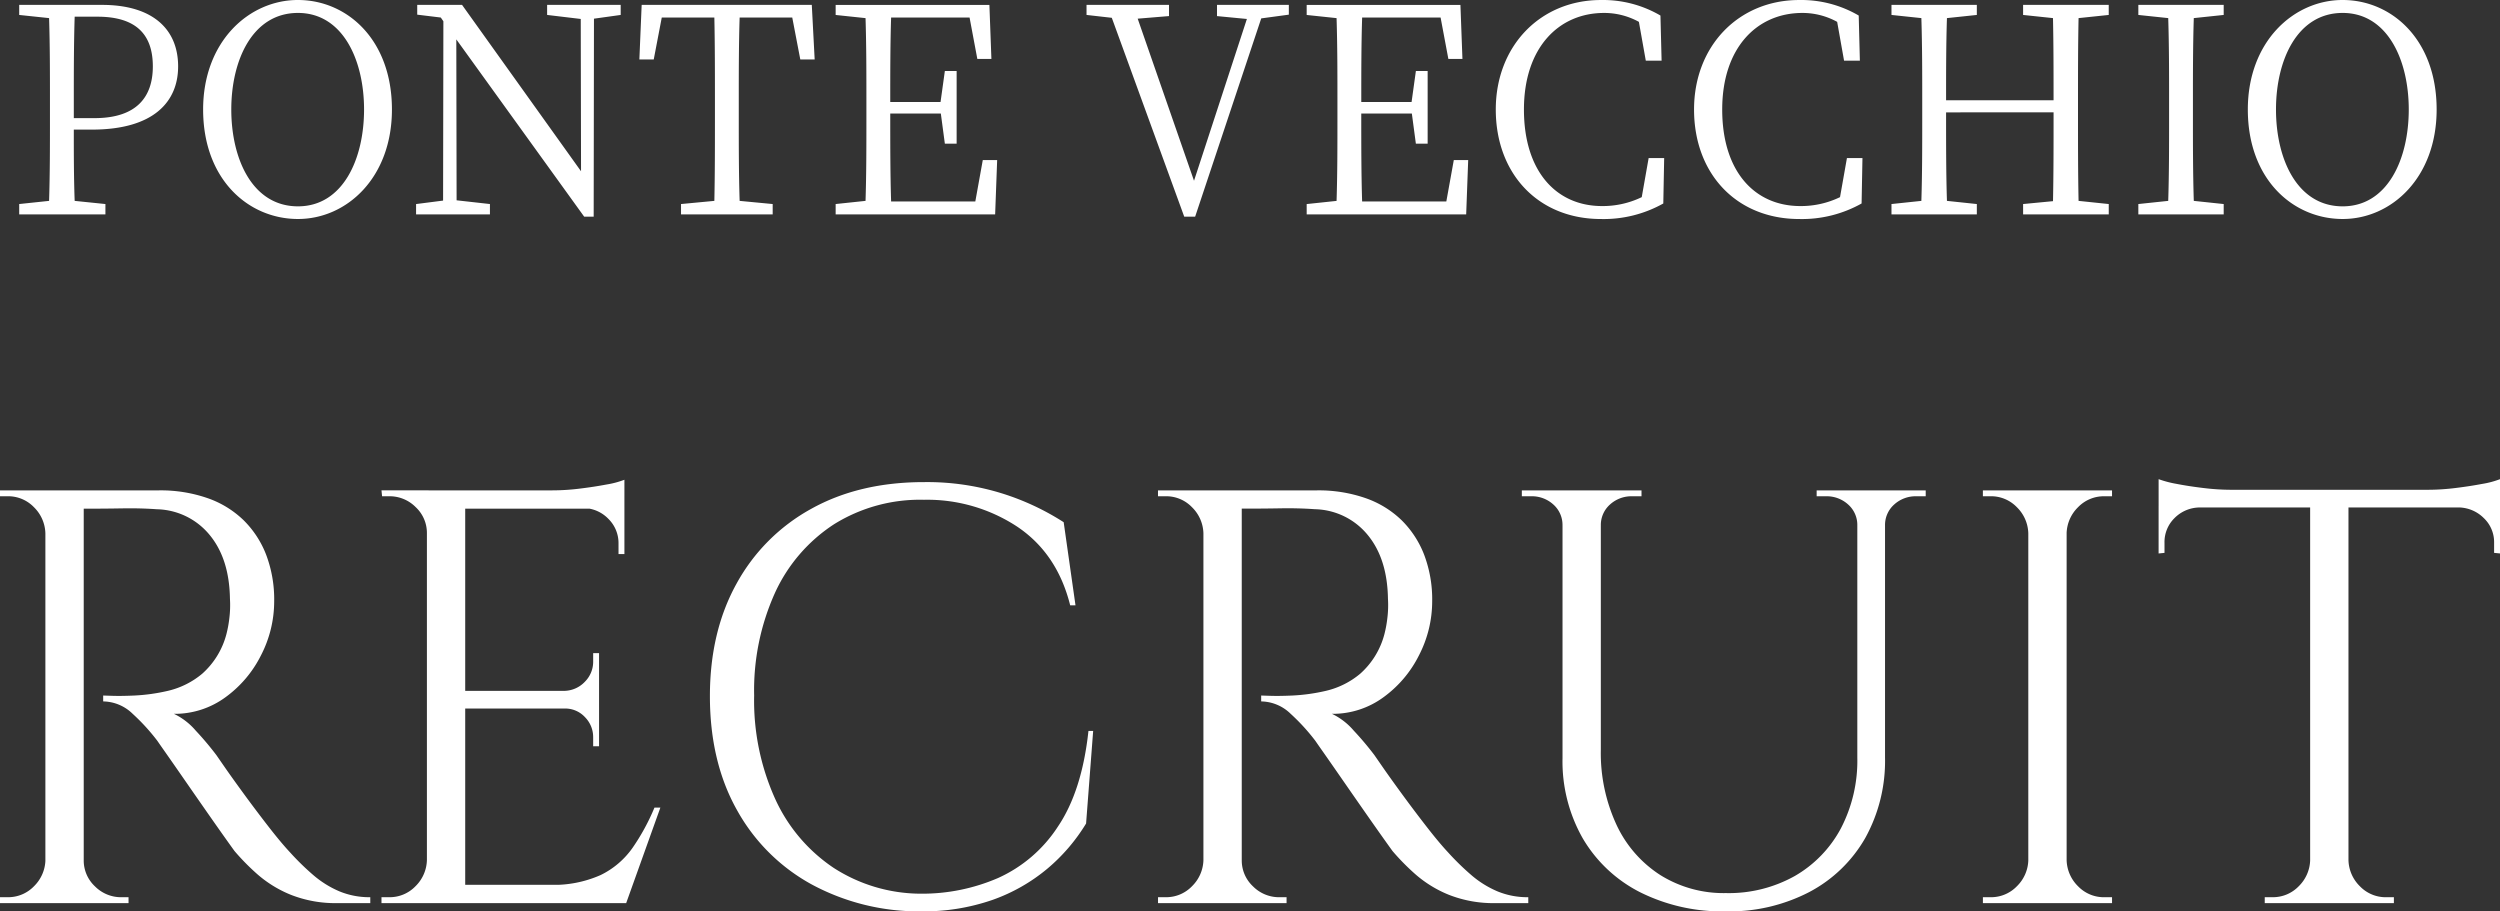 <svg xmlns="http://www.w3.org/2000/svg" width="504.56" height="183.934" viewBox="0 0 504.56 183.934">
  <rect x="0" y="0" width="504.56" height="183.934" fill="#333333" stroke="none"/>
  <g id="グループ_4562" data-name="グループ 4562" transform="translate(-1175.14 -386.732)">
    <path id="パス_7574" data-name="パス 7574" d="M22.491-83.3H39.27a28.756,28.756,0,0,1,9.7,1.547,19.754,19.754,0,0,1,7.319,4.463,19.783,19.783,0,0,1,4.581,7.021,25.483,25.483,0,0,1,1.607,9.342A23.741,23.741,0,0,1,59.8-49.98a23.307,23.307,0,0,1-7.259,8.509A17.286,17.286,0,0,1,42.245-38.2a13.394,13.394,0,0,1,4.4,3.391,61.363,61.363,0,0,1,4.165,4.939l1.606,2.32q1.607,2.321,4.046,5.653T61.4-15.351q2.5,3.213,4.284,5.117a51.874,51.874,0,0,0,4.76,4.641A20.128,20.128,0,0,0,75.625-2.38a15.8,15.8,0,0,0,6.247,1.19V0H75.327a24.448,24.448,0,0,1-9.461-1.666,23.786,23.786,0,0,1-6.723-4.106,46.606,46.606,0,0,1-4.641-4.7q-.357-.476-1.964-2.737t-3.808-5.415q-2.2-3.154-4.343-6.247t-3.689-5.3q-1.547-2.2-1.785-2.559a40.937,40.937,0,0,0-5-5.474,8.667,8.667,0,0,0-5.95-2.5v-1.19l1.845.06q1.844.059,4.462-.06a37.554,37.554,0,0,0,6.783-.952,16.671,16.671,0,0,0,6.9-3.451,16.139,16.139,0,0,0,4.879-7.973,23.445,23.445,0,0,0,.6-3.272A21.13,21.13,0,0,0,53.55-61.4q-.119-8.092-4.106-12.912a14.169,14.169,0,0,0-10.651-5.176q-3.332-.238-6.842-.179t-5.89.06h-2.38a7.019,7.019,0,0,0-.3-1.011l-.595-1.785Zm1.547,0V0H16.3V-83.3ZM16.66-8.687V0H7.14V-1.19H8.687a7.22,7.22,0,0,0,5.3-2.2,7.66,7.66,0,0,0,2.321-5.3Zm0-65.926H16.3a7.66,7.66,0,0,0-2.321-5.3,7.22,7.22,0,0,0-5.3-2.2H7.14V-83.3h9.52ZM23.681-8.687h.357a7.126,7.126,0,0,0,2.261,5.3,7.418,7.418,0,0,0,5.355,2.2h1.428V0h-9.4ZM101.031-83.3V0H93.3V-83.3Zm32.13,79.611V0H100.674V-3.689ZM128.044-42.84v3.57h-27.37v-3.57Zm5.117-40.46v3.689H100.674V-83.3Zm7.259,64.022L133.518,0H113.764l4.284-3.689a23.338,23.338,0,0,0,10.294-1.964,16.885,16.885,0,0,0,6.486-5.534,43.487,43.487,0,0,0,4.4-8.092Zm-12.376-20.23v7.854h-1.19v-1.785a5.708,5.708,0,0,0-1.666-4.105,5.414,5.414,0,0,0-4.046-1.725v-.238Zm0-10.948V-42.6h-6.9v-.238a5.843,5.843,0,0,0,4.046-1.845,5.708,5.708,0,0,0,1.666-4.106v-1.666Zm5.117-29.512v9.52h-1.19V-72.59a6.847,6.847,0,0,0-2.023-4.938,7.111,7.111,0,0,0-5-2.2v-.238Zm0-5.474v3.451L118.643-83.3a45.609,45.609,0,0,0,5.534-.357q2.916-.357,5.414-.833A17.952,17.952,0,0,0,133.161-85.442ZM93.653-8.687V0h-9.52V-1.19H85.68a7.22,7.22,0,0,0,5.3-2.2,7.66,7.66,0,0,0,2.321-5.3Zm0-65.926H93.3a7.126,7.126,0,0,0-2.261-5.3,7.418,7.418,0,0,0-5.355-2.2H84.252l-.119-1.19h9.52ZM227.766-34.748l-1.428,18.683a36.965,36.965,0,0,1-7.794,9.1A35.966,35.966,0,0,1,207.477-.655,42.422,42.422,0,0,1,192.9,1.666a45.491,45.491,0,0,1-22.015-5.474,38.16,38.16,0,0,1-15.053-15.053q-5.414-9.7-5.415-22.908,0-12.971,5.355-22.67a38.055,38.055,0,0,1,15.054-15.113q9.7-5.414,22.788-5.415A50.858,50.858,0,0,1,209.5-82.646a51.339,51.339,0,0,1,12.316,5.771L224.2-60.1h-1.071q-2.618-10.472-10.71-15.887a33.013,33.013,0,0,0-18.8-5.414,32.8,32.8,0,0,0-18.148,4.938,32.71,32.71,0,0,0-11.9,13.8,47.8,47.8,0,0,0-4.225,20.766,48.194,48.194,0,0,0,4.225,20.825A33.357,33.357,0,0,0,175.346-7.14,32.536,32.536,0,0,0,192.9-1.9a38.571,38.571,0,0,0,15.648-3.153,28.168,28.168,0,0,0,12.079-10.353q4.879-7.2,6.188-19.338ZM256.207-83.3h16.779a28.756,28.756,0,0,1,9.7,1.547A19.753,19.753,0,0,1,290-77.291a19.783,19.783,0,0,1,4.582,7.021,25.483,25.483,0,0,1,1.607,9.342,23.741,23.741,0,0,1-2.678,10.948,23.307,23.307,0,0,1-7.259,8.509A17.286,17.286,0,0,1,275.961-38.2a13.394,13.394,0,0,1,4.4,3.391,61.356,61.356,0,0,1,4.165,4.939l1.607,2.32q1.607,2.321,4.046,5.653t4.938,6.545q2.5,3.213,4.284,5.117a51.874,51.874,0,0,0,4.76,4.641,20.128,20.128,0,0,0,5.177,3.213,15.8,15.8,0,0,0,6.247,1.19V0h-6.545a24.447,24.447,0,0,1-9.46-1.666,23.786,23.786,0,0,1-6.724-4.106,46.6,46.6,0,0,1-4.641-4.7q-.357-.476-1.964-2.737t-3.808-5.415q-2.2-3.154-4.344-6.247t-3.689-5.3q-1.547-2.2-1.785-2.559a40.935,40.935,0,0,0-5-5.474,8.667,8.667,0,0,0-5.95-2.5v-1.19l1.845.06q1.844.059,4.462-.06a37.553,37.553,0,0,0,6.783-.952,16.672,16.672,0,0,0,6.9-3.451,16.139,16.139,0,0,0,4.879-7.973,23.444,23.444,0,0,0,.6-3.272,21.129,21.129,0,0,0,.119-3.868q-.119-8.092-4.105-12.912a14.169,14.169,0,0,0-10.65-5.176q-3.332-.238-6.842-.179t-5.891.06H257.4a7.017,7.017,0,0,0-.3-1.011l-.6-1.785Zm1.547,0V0h-7.735V-83.3ZM250.376-8.687V0h-9.52V-1.19H242.4a7.22,7.22,0,0,0,5.3-2.2,7.66,7.66,0,0,0,2.321-5.3Zm0-65.926h-.357a7.66,7.66,0,0,0-2.321-5.3,7.22,7.22,0,0,0-5.3-2.2h-1.547V-83.3h9.52ZM257.4-8.687h.357a7.126,7.126,0,0,0,2.261,5.3,7.418,7.418,0,0,0,5.355,2.2H266.8V0h-9.4ZM330.225-83.3v52.36a34.423,34.423,0,0,0,3.154,15.113,24.159,24.159,0,0,0,8.866,10.175,24.1,24.1,0,0,0,13.209,3.63,27.256,27.256,0,0,0,13.923-3.451,24.233,24.233,0,0,0,9.282-9.58,29.566,29.566,0,0,0,3.332-14.34V-83.3h5.593v53.907A32.118,32.118,0,0,1,383.6-13.15,28.046,28.046,0,0,1,372.351-2.261a34.973,34.973,0,0,1-16.9,3.927A37.017,37.017,0,0,1,338.139-2.2,28.177,28.177,0,0,1,326.6-13.031a31.382,31.382,0,0,1-4.105-16.243V-83.3Zm-7.378,0v7.14h-.357a5.511,5.511,0,0,0-1.845-4.284,6.422,6.422,0,0,0-4.462-1.666h-1.9V-83.3Zm15.589,0v1.19h-1.9a6.422,6.422,0,0,0-4.462,1.666,5.511,5.511,0,0,0-1.845,4.284h-.238V-83.3Zm43.911,0v7.14h-.357a5.511,5.511,0,0,0-1.845-4.284,6.423,6.423,0,0,0-4.462-1.666h-1.9V-83.3Zm13.447,0v1.19h-1.9a6.422,6.422,0,0,0-4.462,1.666,5.511,5.511,0,0,0-1.845,4.284h-.238V-83.3Zm28.441,0V0H416.5V-83.3ZM416.857-8.687V0h-9.52V-1.19h1.547a7.22,7.22,0,0,0,5.3-2.2,7.66,7.66,0,0,0,2.32-5.3Zm0-65.926H416.5a7.66,7.66,0,0,0-2.32-5.3,7.22,7.22,0,0,0-5.3-2.2h-1.547V-83.3h9.52Zm7.021,65.926h.357a7.66,7.66,0,0,0,2.32,5.3,7.22,7.22,0,0,0,5.3,2.2H433.4V0h-9.52Zm0-65.926V-83.3h9.52v1.19h-1.547a7.22,7.22,0,0,0-5.3,2.2,7.66,7.66,0,0,0-2.32,5.3Zm57.239-8.33V0h-7.735V-82.943Zm30.583-.476v3.57H442.8v-3.57Zm0,3.213v9.639l-1.19-.119v-2.023a6.691,6.691,0,0,0-2.083-5,7.309,7.309,0,0,0-4.938-2.142v-.357Zm0-5.355v3.451l-14.518-1.309a45.606,45.606,0,0,0,5.534-.357q2.915-.357,5.414-.833A17.953,17.953,0,0,0,511.7-85.561ZM473.739-8.687V0h-9.52V-1.19h1.547a7.22,7.22,0,0,0,5.3-2.2,7.66,7.66,0,0,0,2.32-5.3Zm7.021,0h.357a7.66,7.66,0,0,0,2.32,5.3,7.22,7.22,0,0,0,5.3,2.2h1.547V0h-9.52ZM451.01-80.206v.357a7.222,7.222,0,0,0-5,2.142,6.79,6.79,0,0,0-2.023,5v2.023l-1.19.119v-9.639ZM442.8-85.561a21.672,21.672,0,0,0,3.629.952q2.44.476,5.415.833a46.2,46.2,0,0,0,5.474.357L442.8-82.11Z" transform="translate(1168 569)" fill="#fff"/>
    <path id="パス_150" data-name="パス 150" d="M18.792-39.9c7.83,0,11.194,3.6,11.194,10.034,0,6.148-3.248,10.44-11.774,10.44H14.036v-3.306c0-5.858,0-11.6.174-17.168ZM17.69-17.11c12.47,0,17.4-5.626,17.4-12.76,0-7.482-5.1-12.412-15.37-12.412H3.016v2.03l6.032.638c.174,5.568.174,11.252.174,16.878v3.19c0,5.684,0,11.31-.174,16.82l-6.032.638V0h17.4V-2.088L14.21-2.726c-.174-4.872-.174-9.57-.174-14.384Zm28.13-4.06c0-9.976,4.292-19.488,13.456-19.488,9.048,0,13.34,9.512,13.34,19.488,0,10.034-4.292,19.546-13.34,19.546C50.112-1.624,45.82-11.136,45.82-21.17Zm13.456-22.1c-9.918,0-19.14,8.41-19.14,22.1,0,14.152,9.164,22.1,19.14,22.1,9.86,0,18.966-8.352,18.966-22.1C78.242-35.322,69.136-43.268,59.276-43.268Zm65.134.986H109.562v2.03l6.786.812.058,30.74L92.394-42.282H83.346v1.972l4.756.58.522.754L88.566-2.784l-5.452.7V0H98.02V-2.088l-6.728-.754-.058-32.48L117.044.464h1.914l.058-39.962,5.394-.754Zm34.626,2.552,1.624,8.468h2.9l-.58-11.02H128.644l-.464,11.02h2.9L132.7-39.73h10.614c.116,5.568.116,11.31.116,16.994v3.19c0,5.684,0,11.31-.116,16.82l-6.728.638V0h18.5V-2.088l-6.67-.638c-.174-5.568-.174-11.252-.174-16.82v-3.19c0-5.8,0-11.484.174-16.994ZM197.49-10.962,195.982-2.61H178.988c-.174-5.626-.174-11.31-.174-17.748h10.208l.812,6.09h2.378V-28.942h-2.378l-.87,6.264h-10.15c0-5.916,0-11.6.174-17.052h15.834l1.566,8.352h2.842l-.406-10.9h-31.03v2.03l6.032.638C174-34.046,174-28.362,174-22.736v3.19c0,5.684,0,11.31-.174,16.82l-6.032.638V0h32.19l.406-10.962Zm61.77-31.32h-14.5v2.262l6.032.58L240.12-6.786,228.752-39.5l6.322-.522v-2.262H218.428v2.03l5.1.58L238.148.464h2.2l13.34-40.02,5.568-.754Zm33.292,31.32L291.044-2.61H274.05c-.174-5.626-.174-11.31-.174-17.748h10.208l.812,6.09h2.378V-28.942H284.9l-.87,6.264h-10.15c0-5.916,0-11.6.174-17.052h15.834l1.566,8.352h2.842l-.406-10.9h-31.03v2.03l6.032.638c.174,5.568.174,11.252.174,16.878v3.19c0,5.684,0,11.31-.174,16.82l-6.032.638V0h32.19l.406-10.962Zm39.324-.406L330.484-3.48a18.065,18.065,0,0,1-8,1.8c-9.222,0-15.776-6.96-15.776-19.488,0-12.412,6.96-19.488,16.182-19.488a14.529,14.529,0,0,1,7.018,1.8l1.392,7.83h3.19l-.232-9.106a22.968,22.968,0,0,0-12.006-3.132c-12.238,0-21.228,9.28-21.228,22.1,0,12.992,8.584,22.1,21.228,22.1A24.593,24.593,0,0,0,334.834-2.2l.174-9.164Zm40.02,0L370.5-3.48a18.065,18.065,0,0,1-8,1.8c-9.222,0-15.776-6.96-15.776-19.488,0-12.412,6.96-19.488,16.182-19.488a14.529,14.529,0,0,1,7.018,1.8l1.392,7.83h3.19l-.232-9.106a22.968,22.968,0,0,0-12.006-3.132c-12.238,0-21.228,9.28-21.228,22.1,0,12.992,8.584,22.1,21.228,22.1A24.593,24.593,0,0,0,374.854-2.2l.174-9.164Zm52.838-28.884v-2.03H407.45v2.03l6.032.638c.116,5.452.116,11.02.116,16.588H391.906c0-5.626,0-11.194.174-16.588l6.032-.638v-2.03H380.886v2.03l6.032.638c.174,5.568.174,11.252.174,16.878v3.19c0,5.684,0,11.31-.174,16.82l-6.032.638V0h17.226V-2.088l-6.032-.638c-.174-5.452-.174-11.136-.174-17.864H413.6c0,6.786,0,12.47-.116,17.922l-6.032.58V0h17.284V-2.088l-6.09-.638c-.116-5.568-.116-11.252-.116-16.82v-3.19c0-5.742,0-11.368.116-16.878Zm23.2,0v-2.03H430.708v2.03l6.032.638c.174,5.568.174,11.252.174,16.878v3.19c0,5.684,0,11.31-.174,16.82l-6.032.638V0h17.226V-2.088L441.9-2.726c-.174-5.568-.174-11.252-.174-16.82v-3.19c0-5.742,0-11.368.174-16.878ZM458.49-21.17c0-9.976,4.292-19.488,13.456-19.488,9.048,0,13.34,9.512,13.34,19.488,0,10.034-4.292,19.546-13.34,19.546C462.782-1.624,458.49-11.136,458.49-21.17Zm13.456-22.1c-9.918,0-19.14,8.41-19.14,22.1,0,14.152,9.164,22.1,19.14,22.1,9.86,0,18.966-8.352,18.966-22.1C490.912-35.322,481.806-43.268,471.946-43.268Z" transform="translate(1176 430)" fill="#fff"/>
  </g>
</svg>
